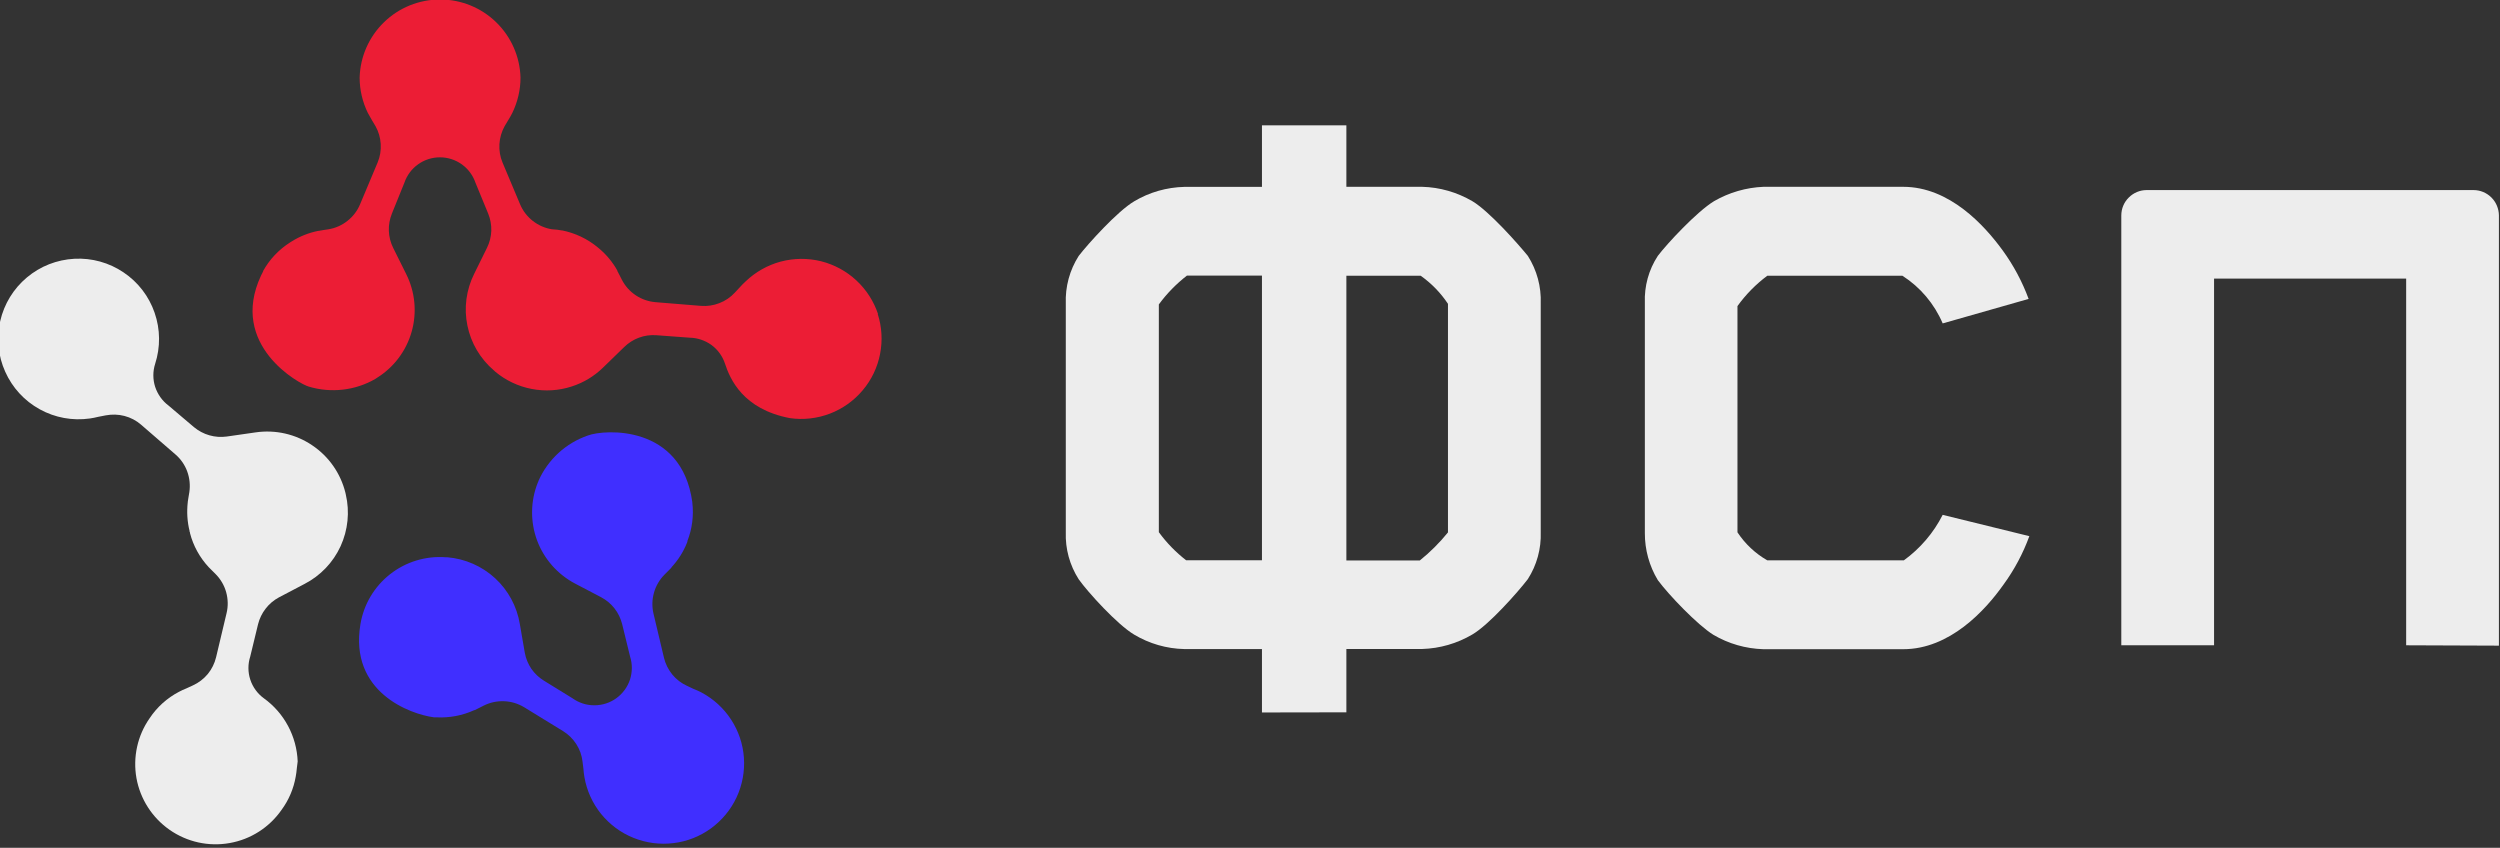 <svg width="345" height="117" viewBox="0 0 345 117" fill="none" xmlns="http://www.w3.org/2000/svg" xmlns:xlink="http://www.w3.org/1999/xlink">
	<rect x="0" y="0" width="345" height="117" fill="#333333" stroke="none"/>
	<desc>
			Created with Pixso.
	</desc>
	<defs/>
	<path id="Vector" d="M36.42 96.37C35.54 95.73 34.88 94.83 34.54 93.79C34.2 92.76 34.2 91.64 34.53 90.61L35.61 86.15C35.81 85.36 36.16 84.63 36.66 83.99C37.15 83.35 37.78 82.82 38.49 82.44L42.03 80.58C44.22 79.45 45.97 77.62 47 75.38C48.02 73.15 48.28 70.63 47.72 68.24L47.67 68.01C47.01 65.33 45.38 62.99 43.08 61.45C40.79 59.9 38 59.27 35.27 59.67L31.3 60.24C30.5 60.35 29.68 60.3 28.89 60.07C28.11 59.85 27.39 59.46 26.76 58.94L23.26 55.97C22.39 55.32 21.75 54.41 21.41 53.38C21.08 52.35 21.08 51.24 21.41 50.21C22.15 47.92 22.13 45.45 21.34 43.17C20.56 40.89 19.05 38.93 17.05 37.59C15.05 36.24 12.67 35.58 10.26 35.71C7.85 35.84 5.55 36.74 3.71 38.29C1.86 39.84 0.57 41.95 0.03 44.3C-0.51 46.64 -0.27 49.1 0.72 51.3C1.7 53.5 3.37 55.32 5.48 56.48C7.59 57.65 10.03 58.09 12.41 57.75C12.8 57.7 13.18 57.61 13.56 57.52L14.59 57.32C15.45 57.16 16.33 57.18 17.17 57.4C18.02 57.62 18.8 58.03 19.46 58.6L24.22 62.72C24.95 63.35 25.51 64.16 25.84 65.07C26.17 65.98 26.27 66.95 26.13 67.91L26.01 68.63L25.91 69.27L25.91 69.32C25.76 70.64 25.84 71.98 26.16 73.27C26.16 73.35 26.16 73.42 26.22 73.49L26.22 73.57C26.67 75.32 27.56 76.93 28.79 78.26C28.94 78.42 29.09 78.57 29.24 78.71L29.76 79.23C30.45 79.93 30.95 80.78 31.21 81.72C31.47 82.66 31.5 83.65 31.27 84.6L29.82 90.7C29.62 91.54 29.23 92.33 28.68 93.01C28.12 93.68 27.42 94.22 26.63 94.58L25.74 94.99C25.38 95.13 25.02 95.3 24.68 95.48C23.06 96.33 21.67 97.58 20.66 99.1C18.97 101.51 18.32 104.49 18.83 107.38C19.35 110.27 21 112.84 23.41 114.52C25.82 116.2 28.8 116.86 31.7 116.34C34.6 115.83 37.17 114.18 38.85 111.77C39.85 110.41 40.52 108.84 40.81 107.17C40.88 106.8 40.93 106.42 40.96 106.04L41.08 105.07C41.01 103.36 40.56 101.69 39.75 100.18C38.94 98.67 37.81 97.37 36.42 96.37Z" fill="#EDEDED" fill-opacity="1" fill-rule="nonzero"/>
	<path id="Vector" d="M121.18 43.37C120.59 41.59 119.56 39.98 118.18 38.7C116.81 37.42 115.12 36.51 113.3 36.05C111.47 35.6 109.56 35.62 107.74 36.1C105.92 36.59 104.26 37.53 102.9 38.83C102.61 39.09 102.34 39.37 102.08 39.66L101.41 40.38C100.82 41.02 100.09 41.52 99.28 41.83C98.47 42.15 97.6 42.28 96.73 42.21L90.47 41.7C89.5 41.62 88.56 41.3 87.75 40.76C86.93 40.22 86.27 39.48 85.82 38.61L85.49 37.96C85.39 37.76 85.3 37.57 85.19 37.39L85.19 37.33C84.54 36.17 83.69 35.14 82.66 34.28L82.5 34.15L82.42 34.08C81.02 32.94 79.36 32.16 77.59 31.8L77.52 31.8L76.89 31.7L76.15 31.64C75.19 31.48 74.28 31.08 73.52 30.48C72.75 29.88 72.15 29.09 71.77 28.19L69.35 22.43C69.01 21.63 68.87 20.76 68.92 19.89C68.97 19.02 69.22 18.17 69.64 17.41L70.13 16.59C70.34 16.26 70.53 15.92 70.7 15.58C71.44 14.06 71.83 12.4 71.83 10.71C71.75 7.82 70.54 5.08 68.47 3.07C66.4 1.05 63.62 -0.07 60.73 -0.07C57.84 -0.07 55.06 1.05 52.99 3.07C50.92 5.08 49.71 7.82 49.63 10.71C49.63 12.4 50.02 14.06 50.76 15.58C50.94 15.92 51.13 16.26 51.33 16.59L51.82 17.41C52.25 18.17 52.49 19.02 52.54 19.89C52.59 20.76 52.45 21.63 52.11 22.43L49.69 28.19C49.32 29.09 48.72 29.87 47.96 30.47C47.2 31.08 46.3 31.48 45.34 31.64L44.62 31.75L43.98 31.86L43.92 31.86C42.61 32.12 41.36 32.62 40.23 33.33L40.07 33.43C40.03 33.45 40 33.47 39.98 33.49C38.45 34.47 37.19 35.81 36.31 37.4L36.31 37.46C36.21 37.64 36.11 37.84 36.02 38.03C31.52 47.67 41.37 53.02 42.61 53.35C44.13 53.81 45.73 53.95 47.31 53.77C48.89 53.59 50.41 53.09 51.78 52.3L51.99 52.16C54.34 50.71 56.06 48.43 56.81 45.77C57.56 43.12 57.29 40.28 56.05 37.81L54.25 34.19C53.89 33.46 53.69 32.66 53.66 31.85C53.63 31.04 53.78 30.23 54.08 29.48L55.8 25.23C56.15 24.2 56.81 23.31 57.69 22.68C58.57 22.05 59.63 21.71 60.71 21.71C61.79 21.71 62.85 22.05 63.73 22.68C64.61 23.31 65.27 24.2 65.62 25.23L67.37 29.48C67.68 30.23 67.82 31.04 67.8 31.85C67.77 32.66 67.57 33.46 67.21 34.19L65.44 37.78C64.34 39.99 64 42.5 64.5 44.92C64.99 47.34 66.28 49.52 68.16 51.12L68.33 51.28C69.77 52.49 71.5 53.31 73.35 53.67C75.2 54.03 77.11 53.92 78.9 53.33C80.54 52.81 82.03 51.9 83.26 50.69L86.13 47.9C86.71 47.33 87.41 46.88 88.17 46.6C88.94 46.31 89.76 46.2 90.58 46.26L95.16 46.6C96.24 46.62 97.29 46.97 98.17 47.6C99.05 48.24 99.7 49.14 100.04 50.16C100.75 52.32 102.52 56.46 109 57.7C110.87 57.97 112.77 57.75 114.53 57.08C116.28 56.41 117.84 55.3 119.05 53.86C120.27 52.42 121.09 50.7 121.45 48.85C121.81 47 121.7 45.1 121.12 43.31L121.18 43.37Z" fill="#EC1D35" fill-opacity="1" fill-rule="nonzero"/>
	<path id="Vector" d="M81.12 60.1C79.62 60.62 78.24 61.44 77.07 62.51C75.9 63.59 74.96 64.89 74.32 66.34C74.32 66.42 74.25 66.49 74.23 66.57C73.2 69.12 73.16 71.97 74.11 74.56C75.07 77.15 76.96 79.28 79.41 80.56L82.96 82.42C83.68 82.8 84.31 83.33 84.81 83.97C85.31 84.61 85.66 85.35 85.86 86.14L86.95 90.6C87.28 91.63 87.27 92.75 86.94 93.78C86.6 94.81 85.94 95.71 85.06 96.35C84.18 96.99 83.12 97.33 82.03 97.33C80.94 97.34 79.88 96.99 79 96.36L75.09 93.95C74.39 93.53 73.8 92.97 73.33 92.3C72.88 91.63 72.56 90.87 72.42 90.07L71.74 86.13C71.34 83.7 70.14 81.47 68.32 79.79C66.5 78.12 64.18 77.11 61.72 76.9L61.48 76.9C58.72 76.7 55.99 77.54 53.82 79.25C51.65 80.96 50.19 83.41 49.74 86.14C48.17 95.52 56.62 98.57 59.89 98.99L60.2 98.99C62 99.09 63.81 98.75 65.45 98L65.51 98L66.09 97.71L66.74 97.38C67.61 96.94 68.58 96.73 69.56 96.77C70.53 96.8 71.48 97.09 72.32 97.59L77.68 100.88C78.43 101.34 79.06 101.95 79.53 102.69C80 103.42 80.3 104.25 80.39 105.11L80.51 106.09C80.54 106.47 80.58 106.86 80.65 107.25C80.97 109.1 81.76 110.84 82.94 112.31C84.13 113.77 85.66 114.92 87.41 115.62C89.16 116.33 91.06 116.58 92.93 116.35C94.8 116.13 96.58 115.43 98.11 114.32C99.63 113.21 100.85 111.74 101.65 110.03C102.44 108.33 102.79 106.45 102.66 104.57C102.53 102.69 101.92 100.88 100.89 99.3C99.86 97.72 98.44 96.43 96.78 95.55C96.43 95.37 96.08 95.21 95.71 95.07L94.82 94.65C94.03 94.29 93.33 93.76 92.78 93.09C92.23 92.41 91.83 91.62 91.63 90.78L90.18 84.67C89.96 83.72 89.98 82.73 90.25 81.79C90.51 80.86 91.01 80 91.69 79.31L92.21 78.79C92.37 78.64 92.52 78.49 92.66 78.33L92.66 78.29C93.57 77.31 94.29 76.18 94.79 74.94L94.86 74.76L94.86 74.66C95.52 72.98 95.75 71.16 95.54 69.36L95.54 69.3C94.07 58.58 83.49 59.22 81.12 60.1Z" fill="#402FFF" fill-opacity="1" fill-rule="nonzero"/>
	<path id="Vector" d="M174.15 98.32L174.15 89.57L163.44 89.57C161 89.52 158.61 88.83 156.52 87.58C154.21 86.22 150.12 81.72 148.86 79.94C147.62 78 147 75.74 147.08 73.44L147.08 41.91C146.99 39.58 147.61 37.28 148.86 35.32C150.12 33.68 154.21 29.14 156.52 27.78C158.61 26.53 161 25.85 163.44 25.79L174.15 25.79L174.15 17.3L185.8 17.3L185.8 25.78L196.26 25.78C198.69 25.84 201.07 26.53 203.18 27.76C205.49 29.13 209.47 33.63 210.84 35.31C212.09 37.27 212.71 39.57 212.62 41.89L212.62 73.43C212.7 75.72 212.08 77.99 210.84 79.92C209.47 81.71 205.49 86.21 203.18 87.56C201.08 88.8 198.69 89.49 196.26 89.56L185.8 89.56L185.8 98.3L174.15 98.32ZM163.69 77.32L174.15 77.32L174.15 38.03L163.8 38.03C162.33 39.17 161.02 40.51 159.92 42.01L159.92 73.44C160.99 74.91 162.26 76.21 163.69 77.32ZM199.82 41.93C198.82 40.42 197.54 39.1 196.05 38.05L185.8 38.05L185.8 77.34L195.94 77.34C197.37 76.19 198.67 74.89 199.82 73.47L199.82 41.93Z" fill="#EDEDED" fill-opacity="1" fill-rule="nonzero"/>
	<path id="Vector" d="M268.09 44.63C266.94 41.93 265 39.63 262.53 38.05L243.89 38.05C242.31 39.23 240.92 40.64 239.77 42.24L239.77 73.46C240.82 75.05 242.23 76.38 243.89 77.33L262.73 77.33C264.99 75.69 266.83 73.54 268.09 71.05L280.05 73.99C279.18 76.37 277.98 78.63 276.48 80.68C273.96 84.25 269.06 89.59 262.64 89.59L243.36 89.59C240.92 89.52 238.54 88.84 236.44 87.6C234.24 86.24 230.25 82.05 228.78 80.06C227.6 78.1 226.98 75.85 226.99 73.57L226.99 41.8C226.9 39.5 227.52 37.23 228.78 35.31C230.03 33.66 234.13 29.23 236.54 27.76C238.62 26.56 240.96 25.88 243.36 25.78L262.64 25.78C269.04 25.78 273.87 31.12 276.38 34.57C277.87 36.62 279.07 38.87 279.95 41.25L268.09 44.63Z" fill="#EDEDED" fill-opacity="1" fill-rule="nonzero"/>
	<path id="Vector" d="M332.05 89.05L332.05 38.45L305.54 38.45L305.54 89.05L292.74 89.05L292.74 29.73C292.74 28.8 293.11 27.91 293.77 27.26C294.43 26.6 295.31 26.23 296.24 26.23L341.35 26.23C342.27 26.23 343.16 26.6 343.82 27.26C344.47 27.91 344.84 28.8 344.85 29.73L344.85 89.1L332.05 89.05Z" fill="#EDEDED" fill-opacity="1" fill-rule="nonzero"/>
</svg>
